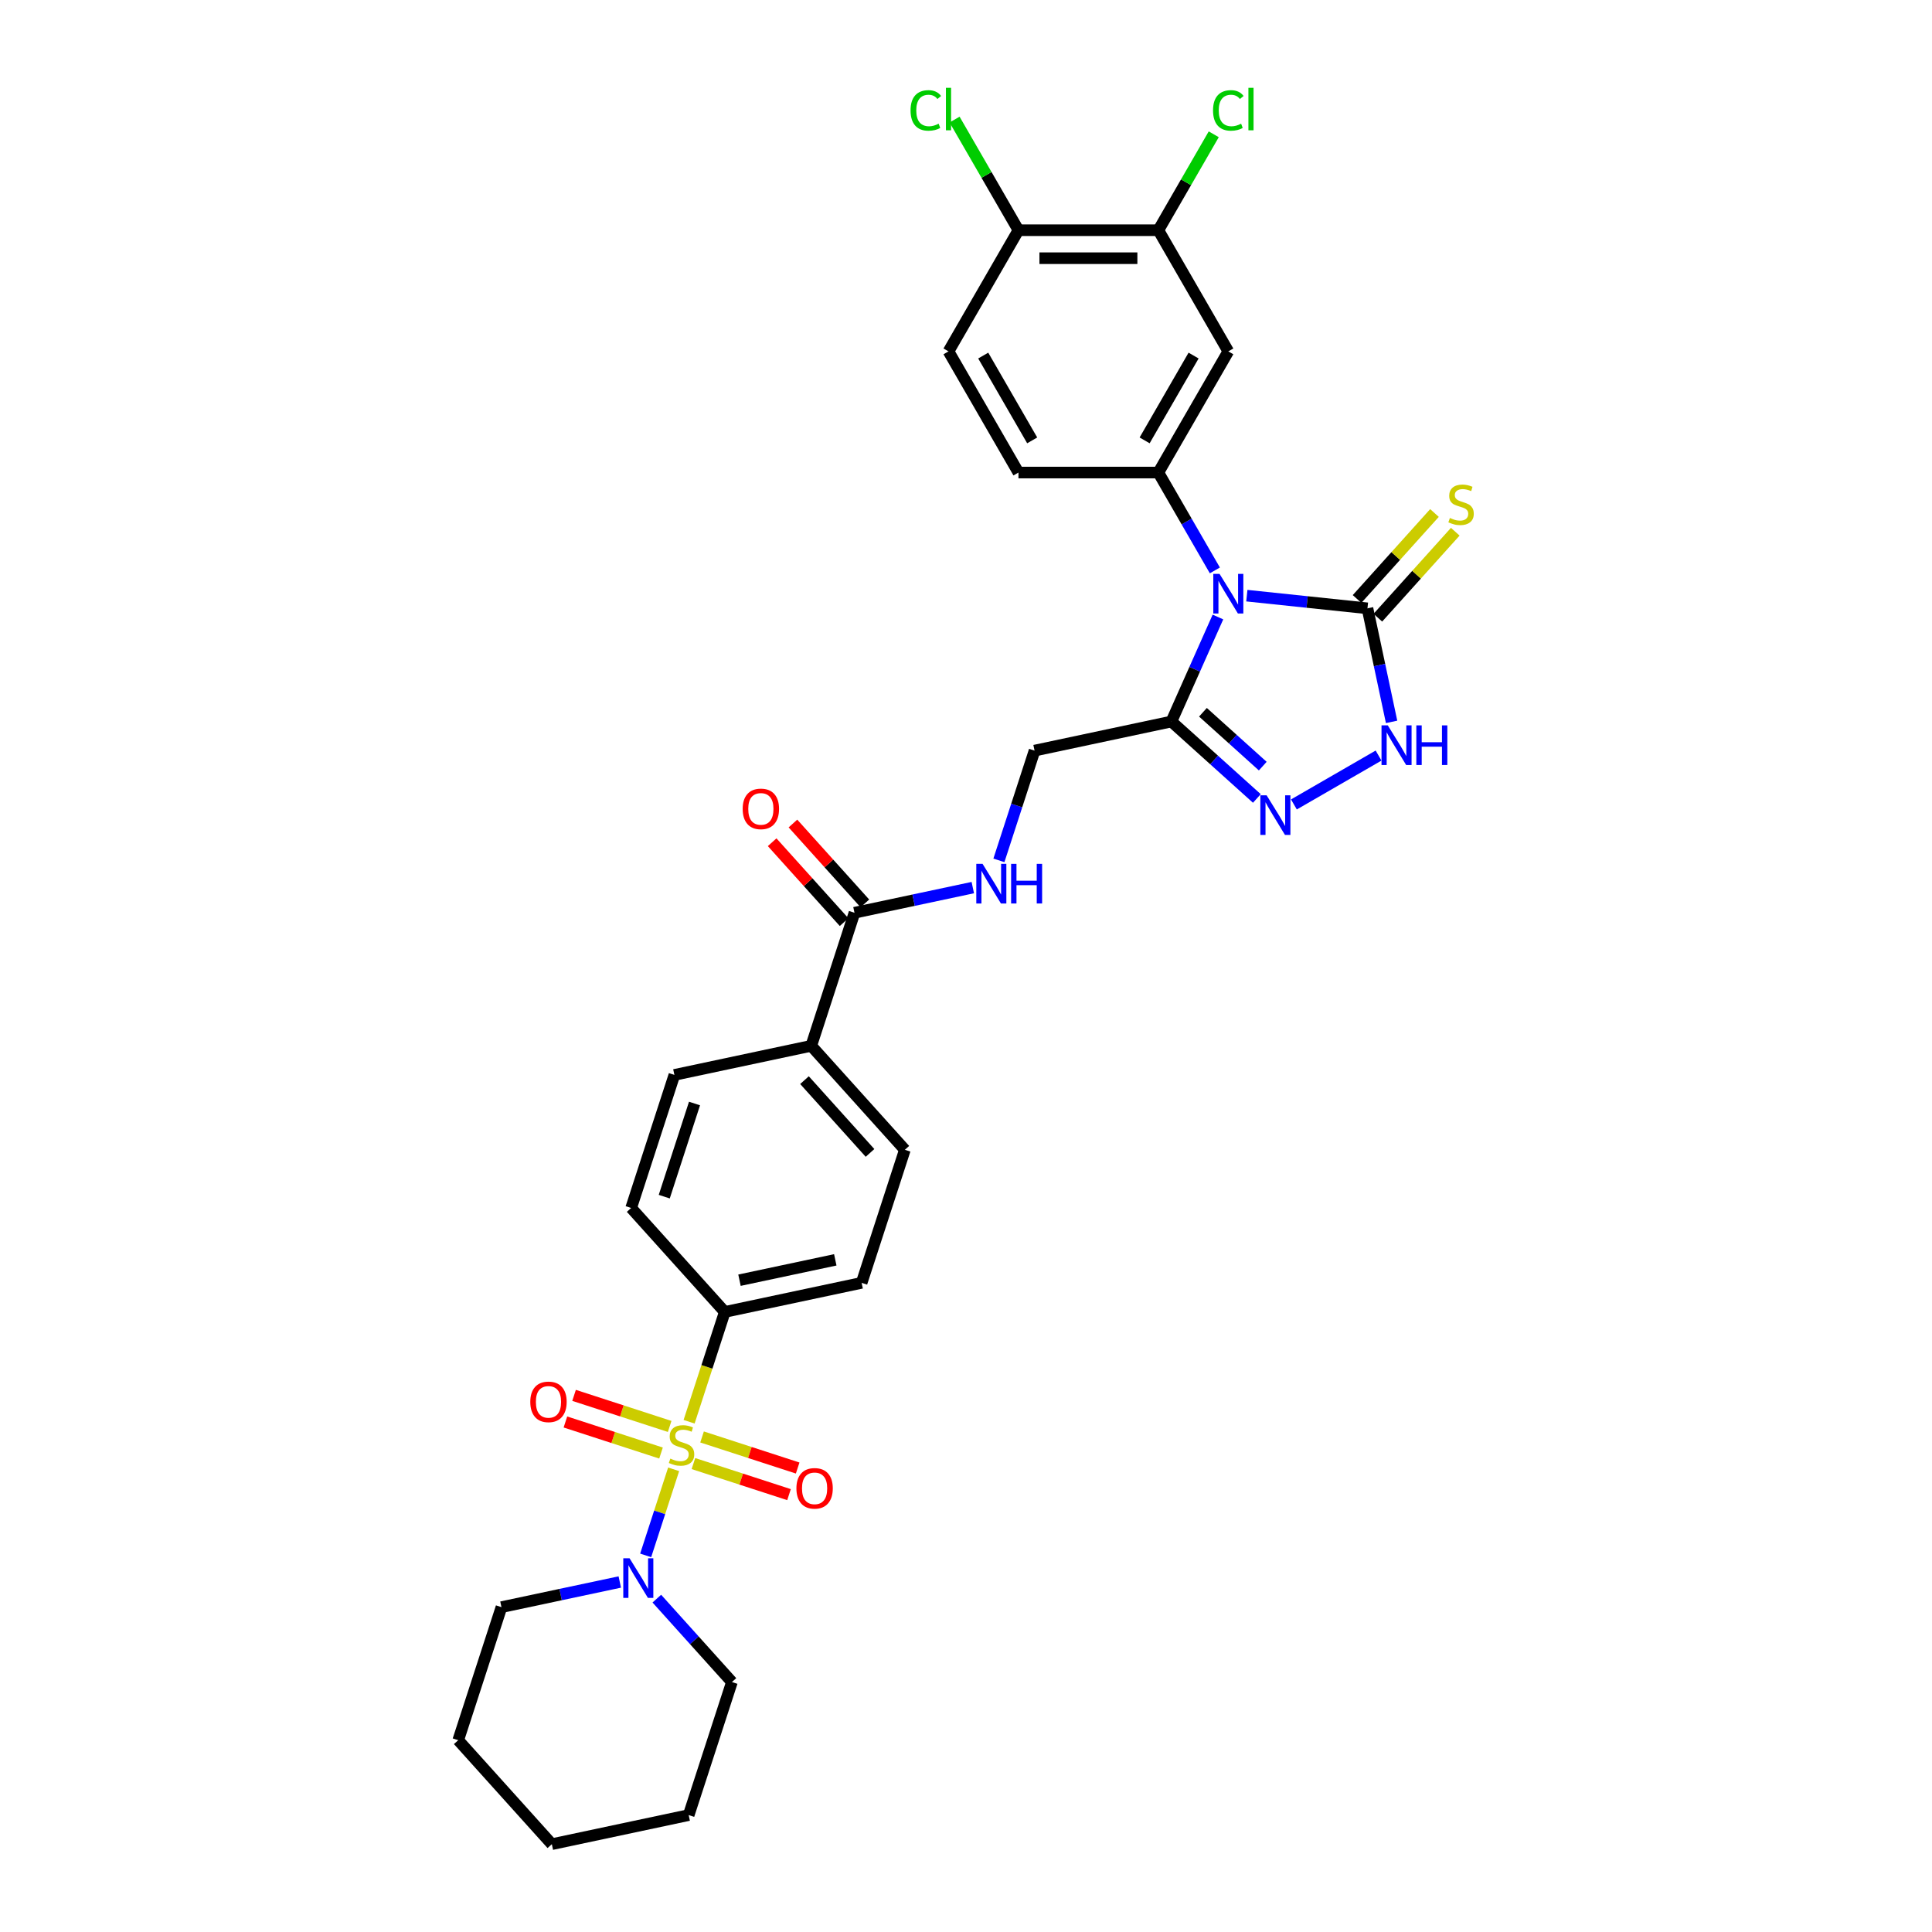 <?xml version='1.0' encoding='iso-8859-1'?>
<svg version='1.1' baseProfile='full'
              xmlns='http://www.w3.org/2000/svg'
                      xmlns:rdkit='http://www.rdkit.org/xml'
                      xmlns:xlink='http://www.w3.org/1999/xlink'
                  xml:space='preserve'
width='1000px' height='1000px' viewBox='0 0 1000 1000'>
<!-- END OF HEADER -->
<rect style='opacity:1.0;fill:#FFFFFF;stroke:none' width='1000' height='1000' x='0' y='0'> </rect>
<path class='bond-6' d='M 348.675,760.516 L 341.437,782.792' style='fill:none;fill-rule:evenodd;stroke:#CCCC00;stroke-width:6px;stroke-linecap:butt;stroke-linejoin:miter;stroke-opacity:1' />
<path class='bond-6' d='M 341.437,782.792 L 334.199,805.068' style='fill:none;fill-rule:evenodd;stroke:#0000FF;stroke-width:6px;stroke-linecap:butt;stroke-linejoin:miter;stroke-opacity:1' />
<path class='bond-9' d='M 356.675,735.895 L 365.908,707.477' style='fill:none;fill-rule:evenodd;stroke:#CCCC00;stroke-width:6px;stroke-linecap:butt;stroke-linejoin:miter;stroke-opacity:1' />
<path class='bond-9' d='M 365.908,707.477 L 375.142,679.058' style='fill:none;fill-rule:evenodd;stroke:#000000;stroke-width:6px;stroke-linecap:butt;stroke-linejoin:miter;stroke-opacity:1' />
<path class='bond-12' d='M 346.616,738.318 L 321.875,730.28' style='fill:none;fill-rule:evenodd;stroke:#CCCC00;stroke-width:6px;stroke-linecap:butt;stroke-linejoin:miter;stroke-opacity:1' />
<path class='bond-12' d='M 321.875,730.28 L 297.134,722.241' style='fill:none;fill-rule:evenodd;stroke:#FF0000;stroke-width:6px;stroke-linecap:butt;stroke-linejoin:miter;stroke-opacity:1' />
<path class='bond-12' d='M 342.141,752.093 L 317.4,744.054' style='fill:none;fill-rule:evenodd;stroke:#CCCC00;stroke-width:6px;stroke-linecap:butt;stroke-linejoin:miter;stroke-opacity:1' />
<path class='bond-12' d='M 317.4,744.054 L 292.659,736.015' style='fill:none;fill-rule:evenodd;stroke:#FF0000;stroke-width:6px;stroke-linecap:butt;stroke-linejoin:miter;stroke-opacity:1' />
<path class='bond-13' d='M 358.912,757.542 L 383.653,765.581' style='fill:none;fill-rule:evenodd;stroke:#CCCC00;stroke-width:6px;stroke-linecap:butt;stroke-linejoin:miter;stroke-opacity:1' />
<path class='bond-13' d='M 383.653,765.581 L 408.394,773.62' style='fill:none;fill-rule:evenodd;stroke:#FF0000;stroke-width:6px;stroke-linecap:butt;stroke-linejoin:miter;stroke-opacity:1' />
<path class='bond-13' d='M 363.388,743.768 L 388.129,751.807' style='fill:none;fill-rule:evenodd;stroke:#CCCC00;stroke-width:6px;stroke-linecap:butt;stroke-linejoin:miter;stroke-opacity:1' />
<path class='bond-13' d='M 388.129,751.807 L 412.87,759.845' style='fill:none;fill-rule:evenodd;stroke:#FF0000;stroke-width:6px;stroke-linecap:butt;stroke-linejoin:miter;stroke-opacity:1' />
<path class='bond-0' d='M 630.403,319.368 L 618.362,346.414' style='fill:none;fill-rule:evenodd;stroke:#0000FF;stroke-width:6px;stroke-linecap:butt;stroke-linejoin:miter;stroke-opacity:1' />
<path class='bond-0' d='M 618.362,346.414 L 606.32,373.459' style='fill:none;fill-rule:evenodd;stroke:#000000;stroke-width:6px;stroke-linecap:butt;stroke-linejoin:miter;stroke-opacity:1' />
<path class='bond-1' d='M 645.362,308.312 L 676.578,311.592' style='fill:none;fill-rule:evenodd;stroke:#0000FF;stroke-width:6px;stroke-linecap:butt;stroke-linejoin:miter;stroke-opacity:1' />
<path class='bond-1' d='M 676.578,311.592 L 707.794,314.873' style='fill:none;fill-rule:evenodd;stroke:#000000;stroke-width:6px;stroke-linecap:butt;stroke-linejoin:miter;stroke-opacity:1' />
<path class='bond-4' d='M 628.809,295.239 L 614.188,269.915' style='fill:none;fill-rule:evenodd;stroke:#0000FF;stroke-width:6px;stroke-linecap:butt;stroke-linejoin:miter;stroke-opacity:1' />
<path class='bond-4' d='M 614.188,269.915 L 599.566,244.59' style='fill:none;fill-rule:evenodd;stroke:#000000;stroke-width:6px;stroke-linecap:butt;stroke-linejoin:miter;stroke-opacity:1' />
<path class='bond-14' d='M 713.175,319.719 L 733.21,297.468' style='fill:none;fill-rule:evenodd;stroke:#000000;stroke-width:6px;stroke-linecap:butt;stroke-linejoin:miter;stroke-opacity:1' />
<path class='bond-14' d='M 733.21,297.468 L 753.245,275.217' style='fill:none;fill-rule:evenodd;stroke:#CCCC00;stroke-width:6px;stroke-linecap:butt;stroke-linejoin:miter;stroke-opacity:1' />
<path class='bond-14' d='M 702.412,310.028 L 722.447,287.777' style='fill:none;fill-rule:evenodd;stroke:#000000;stroke-width:6px;stroke-linecap:butt;stroke-linejoin:miter;stroke-opacity:1' />
<path class='bond-14' d='M 722.447,287.777 L 742.482,265.526' style='fill:none;fill-rule:evenodd;stroke:#CCCC00;stroke-width:6px;stroke-linecap:butt;stroke-linejoin:miter;stroke-opacity:1' />
<path class='bond-34' d='M 707.794,314.873 L 714.04,344.258' style='fill:none;fill-rule:evenodd;stroke:#000000;stroke-width:6px;stroke-linecap:butt;stroke-linejoin:miter;stroke-opacity:1' />
<path class='bond-34' d='M 714.04,344.258 L 720.286,373.642' style='fill:none;fill-rule:evenodd;stroke:#0000FF;stroke-width:6px;stroke-linecap:butt;stroke-linejoin:miter;stroke-opacity:1' />
<path class='bond-2' d='M 606.32,373.459 L 535.487,388.515' style='fill:none;fill-rule:evenodd;stroke:#000000;stroke-width:6px;stroke-linecap:butt;stroke-linejoin:miter;stroke-opacity:1' />
<path class='bond-3' d='M 606.32,373.459 L 628.434,393.371' style='fill:none;fill-rule:evenodd;stroke:#000000;stroke-width:6px;stroke-linecap:butt;stroke-linejoin:miter;stroke-opacity:1' />
<path class='bond-3' d='M 628.434,393.371 L 650.548,413.282' style='fill:none;fill-rule:evenodd;stroke:#0000FF;stroke-width:6px;stroke-linecap:butt;stroke-linejoin:miter;stroke-opacity:1' />
<path class='bond-3' d='M 622.646,368.669 L 638.125,382.607' style='fill:none;fill-rule:evenodd;stroke:#000000;stroke-width:6px;stroke-linecap:butt;stroke-linejoin:miter;stroke-opacity:1' />
<path class='bond-3' d='M 638.125,382.607 L 653.605,396.545' style='fill:none;fill-rule:evenodd;stroke:#0000FF;stroke-width:6px;stroke-linecap:butt;stroke-linejoin:miter;stroke-opacity:1' />
<path class='bond-5' d='M 669.724,416.379 L 713.539,391.083' style='fill:none;fill-rule:evenodd;stroke:#0000FF;stroke-width:6px;stroke-linecap:butt;stroke-linejoin:miter;stroke-opacity:1' />
<path class='bond-7' d='M 599.566,244.59 L 635.775,181.876' style='fill:none;fill-rule:evenodd;stroke:#000000;stroke-width:6px;stroke-linecap:butt;stroke-linejoin:miter;stroke-opacity:1' />
<path class='bond-7' d='M 592.455,227.941 L 617.8,184.041' style='fill:none;fill-rule:evenodd;stroke:#000000;stroke-width:6px;stroke-linecap:butt;stroke-linejoin:miter;stroke-opacity:1' />
<path class='bond-17' d='M 599.566,244.59 L 527.15,244.59' style='fill:none;fill-rule:evenodd;stroke:#000000;stroke-width:6px;stroke-linecap:butt;stroke-linejoin:miter;stroke-opacity:1' />
<path class='bond-27' d='M 320.798,818.84 L 290.176,825.349' style='fill:none;fill-rule:evenodd;stroke:#0000FF;stroke-width:6px;stroke-linecap:butt;stroke-linejoin:miter;stroke-opacity:1' />
<path class='bond-27' d='M 290.176,825.349 L 259.553,831.858' style='fill:none;fill-rule:evenodd;stroke:#000000;stroke-width:6px;stroke-linecap:butt;stroke-linejoin:miter;stroke-opacity:1' />
<path class='bond-28' d='M 339.974,827.45 L 359.408,849.034' style='fill:none;fill-rule:evenodd;stroke:#0000FF;stroke-width:6px;stroke-linecap:butt;stroke-linejoin:miter;stroke-opacity:1' />
<path class='bond-28' d='M 359.408,849.034 L 378.842,870.618' style='fill:none;fill-rule:evenodd;stroke:#000000;stroke-width:6px;stroke-linecap:butt;stroke-linejoin:miter;stroke-opacity:1' />
<path class='bond-10' d='M 635.775,181.876 L 599.566,119.161' style='fill:none;fill-rule:evenodd;stroke:#000000;stroke-width:6px;stroke-linecap:butt;stroke-linejoin:miter;stroke-opacity:1' />
<path class='bond-8' d='M 442.275,472.443 L 419.898,541.315' style='fill:none;fill-rule:evenodd;stroke:#000000;stroke-width:6px;stroke-linecap:butt;stroke-linejoin:miter;stroke-opacity:1' />
<path class='bond-11' d='M 442.275,472.443 L 472.898,465.934' style='fill:none;fill-rule:evenodd;stroke:#000000;stroke-width:6px;stroke-linecap:butt;stroke-linejoin:miter;stroke-opacity:1' />
<path class='bond-11' d='M 472.898,465.934 L 503.521,459.425' style='fill:none;fill-rule:evenodd;stroke:#0000FF;stroke-width:6px;stroke-linecap:butt;stroke-linejoin:miter;stroke-opacity:1' />
<path class='bond-19' d='M 447.657,467.598 L 429.041,446.923' style='fill:none;fill-rule:evenodd;stroke:#000000;stroke-width:6px;stroke-linecap:butt;stroke-linejoin:miter;stroke-opacity:1' />
<path class='bond-19' d='M 429.041,446.923 L 410.426,426.248' style='fill:none;fill-rule:evenodd;stroke:#FF0000;stroke-width:6px;stroke-linecap:butt;stroke-linejoin:miter;stroke-opacity:1' />
<path class='bond-19' d='M 436.894,477.289 L 418.278,456.614' style='fill:none;fill-rule:evenodd;stroke:#000000;stroke-width:6px;stroke-linecap:butt;stroke-linejoin:miter;stroke-opacity:1' />
<path class='bond-19' d='M 418.278,456.614 L 399.662,435.939' style='fill:none;fill-rule:evenodd;stroke:#FF0000;stroke-width:6px;stroke-linecap:butt;stroke-linejoin:miter;stroke-opacity:1' />
<path class='bond-20' d='M 375.142,679.058 L 445.976,664.002' style='fill:none;fill-rule:evenodd;stroke:#000000;stroke-width:6px;stroke-linecap:butt;stroke-linejoin:miter;stroke-opacity:1' />
<path class='bond-20' d='M 382.756,662.633 L 432.339,652.094' style='fill:none;fill-rule:evenodd;stroke:#000000;stroke-width:6px;stroke-linecap:butt;stroke-linejoin:miter;stroke-opacity:1' />
<path class='bond-21' d='M 375.142,679.058 L 326.686,625.243' style='fill:none;fill-rule:evenodd;stroke:#000000;stroke-width:6px;stroke-linecap:butt;stroke-linejoin:miter;stroke-opacity:1' />
<path class='bond-25' d='M 599.566,119.161 L 613.899,94.336' style='fill:none;fill-rule:evenodd;stroke:#000000;stroke-width:6px;stroke-linecap:butt;stroke-linejoin:miter;stroke-opacity:1' />
<path class='bond-25' d='M 613.899,94.336 L 628.232,69.511' style='fill:none;fill-rule:evenodd;stroke:#00CC00;stroke-width:6px;stroke-linecap:butt;stroke-linejoin:miter;stroke-opacity:1' />
<path class='bond-35' d='M 599.566,119.161 L 527.15,119.161' style='fill:none;fill-rule:evenodd;stroke:#000000;stroke-width:6px;stroke-linecap:butt;stroke-linejoin:miter;stroke-opacity:1' />
<path class='bond-35' d='M 588.704,133.645 L 538.013,133.645' style='fill:none;fill-rule:evenodd;stroke:#000000;stroke-width:6px;stroke-linecap:butt;stroke-linejoin:miter;stroke-opacity:1' />
<path class='bond-15' d='M 517.029,445.323 L 526.258,416.919' style='fill:none;fill-rule:evenodd;stroke:#0000FF;stroke-width:6px;stroke-linecap:butt;stroke-linejoin:miter;stroke-opacity:1' />
<path class='bond-15' d='M 526.258,416.919 L 535.487,388.515' style='fill:none;fill-rule:evenodd;stroke:#000000;stroke-width:6px;stroke-linecap:butt;stroke-linejoin:miter;stroke-opacity:1' />
<path class='bond-16' d='M 419.898,541.315 L 349.064,556.371' style='fill:none;fill-rule:evenodd;stroke:#000000;stroke-width:6px;stroke-linecap:butt;stroke-linejoin:miter;stroke-opacity:1' />
<path class='bond-32' d='M 419.898,541.315 L 468.353,595.131' style='fill:none;fill-rule:evenodd;stroke:#000000;stroke-width:6px;stroke-linecap:butt;stroke-linejoin:miter;stroke-opacity:1' />
<path class='bond-32' d='M 416.403,559.078 L 450.322,596.749' style='fill:none;fill-rule:evenodd;stroke:#000000;stroke-width:6px;stroke-linecap:butt;stroke-linejoin:miter;stroke-opacity:1' />
<path class='bond-22' d='M 527.15,244.59 L 490.942,181.876' style='fill:none;fill-rule:evenodd;stroke:#000000;stroke-width:6px;stroke-linecap:butt;stroke-linejoin:miter;stroke-opacity:1' />
<path class='bond-22' d='M 534.262,227.941 L 508.916,184.041' style='fill:none;fill-rule:evenodd;stroke:#000000;stroke-width:6px;stroke-linecap:butt;stroke-linejoin:miter;stroke-opacity:1' />
<path class='bond-18' d='M 527.15,119.161 L 490.942,181.876' style='fill:none;fill-rule:evenodd;stroke:#000000;stroke-width:6px;stroke-linecap:butt;stroke-linejoin:miter;stroke-opacity:1' />
<path class='bond-26' d='M 527.15,119.161 L 510.618,90.526' style='fill:none;fill-rule:evenodd;stroke:#000000;stroke-width:6px;stroke-linecap:butt;stroke-linejoin:miter;stroke-opacity:1' />
<path class='bond-26' d='M 510.618,90.526 L 494.085,61.891' style='fill:none;fill-rule:evenodd;stroke:#00CC00;stroke-width:6px;stroke-linecap:butt;stroke-linejoin:miter;stroke-opacity:1' />
<path class='bond-24' d='M 445.976,664.002 L 468.353,595.131' style='fill:none;fill-rule:evenodd;stroke:#000000;stroke-width:6px;stroke-linecap:butt;stroke-linejoin:miter;stroke-opacity:1' />
<path class='bond-23' d='M 326.686,625.243 L 349.064,556.371' style='fill:none;fill-rule:evenodd;stroke:#000000;stroke-width:6px;stroke-linecap:butt;stroke-linejoin:miter;stroke-opacity:1' />
<path class='bond-23' d='M 343.817,619.388 L 359.482,571.177' style='fill:none;fill-rule:evenodd;stroke:#000000;stroke-width:6px;stroke-linecap:butt;stroke-linejoin:miter;stroke-opacity:1' />
<path class='bond-30' d='M 259.553,831.858 L 237.175,900.73' style='fill:none;fill-rule:evenodd;stroke:#000000;stroke-width:6px;stroke-linecap:butt;stroke-linejoin:miter;stroke-opacity:1' />
<path class='bond-29' d='M 378.842,870.618 L 356.464,939.489' style='fill:none;fill-rule:evenodd;stroke:#000000;stroke-width:6px;stroke-linecap:butt;stroke-linejoin:miter;stroke-opacity:1' />
<path class='bond-31' d='M 356.464,939.489 L 285.631,954.545' style='fill:none;fill-rule:evenodd;stroke:#000000;stroke-width:6px;stroke-linecap:butt;stroke-linejoin:miter;stroke-opacity:1' />
<path class='bond-33' d='M 237.175,900.73 L 285.631,954.545' style='fill:none;fill-rule:evenodd;stroke:#000000;stroke-width:6px;stroke-linecap:butt;stroke-linejoin:miter;stroke-opacity:1' />
<path  class='atom-0' d='M 346.971 754.969
Q 347.203 755.056, 348.158 755.461
Q 349.114 755.867, 350.157 756.128
Q 351.229 756.359, 352.272 756.359
Q 354.212 756.359, 355.342 755.433
Q 356.472 754.477, 356.472 752.826
Q 356.472 751.696, 355.893 751.001
Q 355.342 750.305, 354.473 749.929
Q 353.604 749.552, 352.156 749.118
Q 350.331 748.567, 349.23 748.046
Q 348.158 747.525, 347.376 746.424
Q 346.623 745.323, 346.623 743.469
Q 346.623 740.891, 348.361 739.298
Q 350.128 737.705, 353.604 737.705
Q 355.979 737.705, 358.673 738.835
L 358.007 741.065
Q 355.545 740.051, 353.691 740.051
Q 351.692 740.051, 350.592 740.891
Q 349.491 741.702, 349.52 743.122
Q 349.52 744.223, 350.07 744.889
Q 350.65 745.555, 351.461 745.932
Q 352.301 746.308, 353.691 746.743
Q 355.545 747.322, 356.646 747.901
Q 357.746 748.481, 358.528 749.668
Q 359.34 750.827, 359.34 752.826
Q 359.34 755.664, 357.428 757.199
Q 355.545 758.706, 352.388 758.706
Q 350.563 758.706, 349.172 758.3
Q 347.811 757.924, 346.189 757.257
L 346.971 754.969
' fill='#CCCC00'/>
<path  class='atom-1' d='M 631.241 297.05
L 637.961 307.912
Q 638.628 308.984, 639.699 310.925
Q 640.771 312.865, 640.829 312.981
L 640.829 297.05
L 643.552 297.05
L 643.552 317.558
L 640.742 317.558
L 633.53 305.682
Q 632.69 304.291, 631.792 302.698
Q 630.923 301.105, 630.662 300.613
L 630.662 317.558
L 627.997 317.558
L 627.997 297.05
L 631.241 297.05
' fill='#0000FF'/>
<path  class='atom-4' d='M 655.603 411.661
L 662.323 422.523
Q 662.989 423.595, 664.061 425.536
Q 665.133 427.477, 665.19 427.592
L 665.19 411.661
L 667.913 411.661
L 667.913 432.169
L 665.104 432.169
L 657.891 420.293
Q 657.051 418.902, 656.153 417.309
Q 655.284 415.716, 655.023 415.224
L 655.023 432.169
L 652.358 432.169
L 652.358 411.661
L 655.603 411.661
' fill='#0000FF'/>
<path  class='atom-6' d='M 718.317 375.453
L 725.037 386.315
Q 725.703 387.387, 726.775 389.328
Q 727.847 391.268, 727.905 391.384
L 727.905 375.453
L 730.627 375.453
L 730.627 395.961
L 727.818 395.961
L 720.605 384.085
Q 719.765 382.694, 718.867 381.101
Q 717.998 379.508, 717.737 379.016
L 717.737 395.961
L 715.072 395.961
L 715.072 375.453
L 718.317 375.453
' fill='#0000FF'/>
<path  class='atom-6' d='M 733.09 375.453
L 735.87 375.453
L 735.87 384.172
L 746.356 384.172
L 746.356 375.453
L 749.137 375.453
L 749.137 395.961
L 746.356 395.961
L 746.356 386.489
L 735.87 386.489
L 735.87 395.961
L 733.09 395.961
L 733.09 375.453
' fill='#0000FF'/>
<path  class='atom-7' d='M 325.853 806.548
L 332.573 817.41
Q 333.24 818.482, 334.311 820.423
Q 335.383 822.364, 335.441 822.479
L 335.441 806.548
L 338.164 806.548
L 338.164 827.056
L 335.354 827.056
L 328.141 815.18
Q 327.301 813.789, 326.403 812.196
Q 325.534 810.603, 325.274 810.111
L 325.274 827.056
L 322.609 827.056
L 322.609 806.548
L 325.853 806.548
' fill='#0000FF'/>
<path  class='atom-12' d='M 508.576 447.133
L 515.296 457.995
Q 515.962 459.067, 517.034 461.008
Q 518.106 462.949, 518.164 463.064
L 518.164 447.133
L 520.886 447.133
L 520.886 467.641
L 518.077 467.641
L 510.864 455.765
Q 510.024 454.375, 509.126 452.781
Q 508.257 451.188, 507.996 450.696
L 507.996 467.641
L 505.331 467.641
L 505.331 447.133
L 508.576 447.133
' fill='#0000FF'/>
<path  class='atom-12' d='M 523.349 447.133
L 526.129 447.133
L 526.129 455.852
L 536.615 455.852
L 536.615 447.133
L 539.396 447.133
L 539.396 467.641
L 536.615 467.641
L 536.615 458.169
L 526.129 458.169
L 526.129 467.641
L 523.349 467.641
L 523.349 447.133
' fill='#0000FF'/>
<path  class='atom-13' d='M 274.478 725.61
Q 274.478 720.686, 276.911 717.934
Q 279.345 715.182, 283.892 715.182
Q 288.44 715.182, 290.873 717.934
Q 293.306 720.686, 293.306 725.61
Q 293.306 730.593, 290.844 733.431
Q 288.382 736.241, 283.892 736.241
Q 279.374 736.241, 276.911 733.431
Q 274.478 730.622, 274.478 725.61
M 283.892 733.924
Q 287.021 733.924, 288.701 731.838
Q 290.41 729.724, 290.41 725.61
Q 290.41 721.584, 288.701 719.556
Q 287.021 717.5, 283.892 717.5
Q 280.764 717.5, 279.055 719.527
Q 277.375 721.555, 277.375 725.61
Q 277.375 729.753, 279.055 731.838
Q 280.764 733.924, 283.892 733.924
' fill='#FF0000'/>
<path  class='atom-14' d='M 412.222 770.366
Q 412.222 765.442, 414.655 762.69
Q 417.088 759.938, 421.636 759.938
Q 426.184 759.938, 428.617 762.69
Q 431.05 765.442, 431.05 770.366
Q 431.05 775.348, 428.588 778.187
Q 426.126 780.997, 421.636 780.997
Q 417.117 780.997, 414.655 778.187
Q 412.222 775.377, 412.222 770.366
M 421.636 778.679
Q 424.764 778.679, 426.444 776.594
Q 428.153 774.479, 428.153 770.366
Q 428.153 766.34, 426.444 764.312
Q 424.764 762.255, 421.636 762.255
Q 418.508 762.255, 416.799 764.283
Q 415.118 766.311, 415.118 770.366
Q 415.118 774.508, 416.799 776.594
Q 418.508 778.679, 421.636 778.679
' fill='#FF0000'/>
<path  class='atom-15' d='M 750.456 268.097
Q 750.688 268.183, 751.644 268.589
Q 752.6 268.995, 753.643 269.255
Q 754.714 269.487, 755.757 269.487
Q 757.698 269.487, 758.828 268.56
Q 759.957 267.604, 759.957 265.953
Q 759.957 264.823, 759.378 264.128
Q 758.828 263.433, 757.959 263.056
Q 757.09 262.68, 755.641 262.245
Q 753.816 261.695, 752.716 261.174
Q 751.644 260.652, 750.862 259.552
Q 750.109 258.451, 750.109 256.597
Q 750.109 254.019, 751.847 252.426
Q 753.614 250.833, 757.09 250.833
Q 759.465 250.833, 762.159 251.962
L 761.493 254.193
Q 759.03 253.179, 757.177 253.179
Q 755.178 253.179, 754.077 254.019
Q 752.976 254.83, 753.005 256.249
Q 753.005 257.35, 753.556 258.016
Q 754.135 258.683, 754.946 259.059
Q 755.786 259.436, 757.177 259.87
Q 759.03 260.449, 760.131 261.029
Q 761.232 261.608, 762.014 262.796
Q 762.825 263.954, 762.825 265.953
Q 762.825 268.792, 760.913 270.327
Q 759.03 271.833, 755.873 271.833
Q 754.048 271.833, 752.658 271.428
Q 751.296 271.051, 749.674 270.385
L 750.456 268.097
' fill='#CCCC00'/>
<path  class='atom-20' d='M 384.405 418.686
Q 384.405 413.761, 386.839 411.009
Q 389.272 408.258, 393.82 408.258
Q 398.367 408.258, 400.8 411.009
Q 403.234 413.761, 403.234 418.686
Q 403.234 423.668, 400.771 426.506
Q 398.309 429.316, 393.82 429.316
Q 389.301 429.316, 386.839 426.506
Q 384.405 423.697, 384.405 418.686
M 393.82 426.999
Q 396.948 426.999, 398.628 424.913
Q 400.337 422.799, 400.337 418.686
Q 400.337 414.659, 398.628 412.632
Q 396.948 410.575, 393.82 410.575
Q 390.691 410.575, 388.982 412.603
Q 387.302 414.63, 387.302 418.686
Q 387.302 422.828, 388.982 424.913
Q 390.691 426.999, 393.82 426.999
' fill='#FF0000'/>
<path  class='atom-26' d='M 627.867 57.157
Q 627.867 52.059, 630.242 49.394
Q 632.646 46.7, 637.194 46.7
Q 641.423 46.7, 643.682 49.684
L 641.771 51.248
Q 640.119 49.075, 637.194 49.075
Q 634.094 49.075, 632.443 51.161
Q 630.821 53.218, 630.821 57.157
Q 630.821 61.212, 632.501 63.298
Q 634.21 65.383, 637.512 65.383
Q 639.772 65.383, 642.408 64.022
L 643.219 66.195
Q 642.147 66.89, 640.525 67.295
Q 638.903 67.701, 637.107 67.701
Q 632.646 67.701, 630.242 64.978
Q 627.867 62.255, 627.867 57.157
' fill='#00CC00'/>
<path  class='atom-26' d='M 646.173 45.455
L 648.838 45.455
L 648.838 67.44
L 646.173 67.44
L 646.173 45.455
' fill='#00CC00'/>
<path  class='atom-27' d='M 471.303 57.157
Q 471.303 52.059, 473.678 49.394
Q 476.083 46.7, 480.63 46.7
Q 484.859 46.7, 487.119 49.684
L 485.207 51.248
Q 483.556 49.075, 480.63 49.075
Q 477.531 49.075, 475.88 51.161
Q 474.258 53.218, 474.258 57.157
Q 474.258 61.212, 475.938 63.298
Q 477.647 65.383, 480.949 65.383
Q 483.208 65.383, 485.844 64.022
L 486.655 66.195
Q 485.584 66.89, 483.962 67.295
Q 482.339 67.701, 480.543 67.701
Q 476.083 67.701, 473.678 64.978
Q 471.303 62.255, 471.303 57.157
' fill='#00CC00'/>
<path  class='atom-27' d='M 489.61 45.455
L 492.275 45.455
L 492.275 67.44
L 489.61 67.44
L 489.61 45.455
' fill='#00CC00'/>
</svg>
